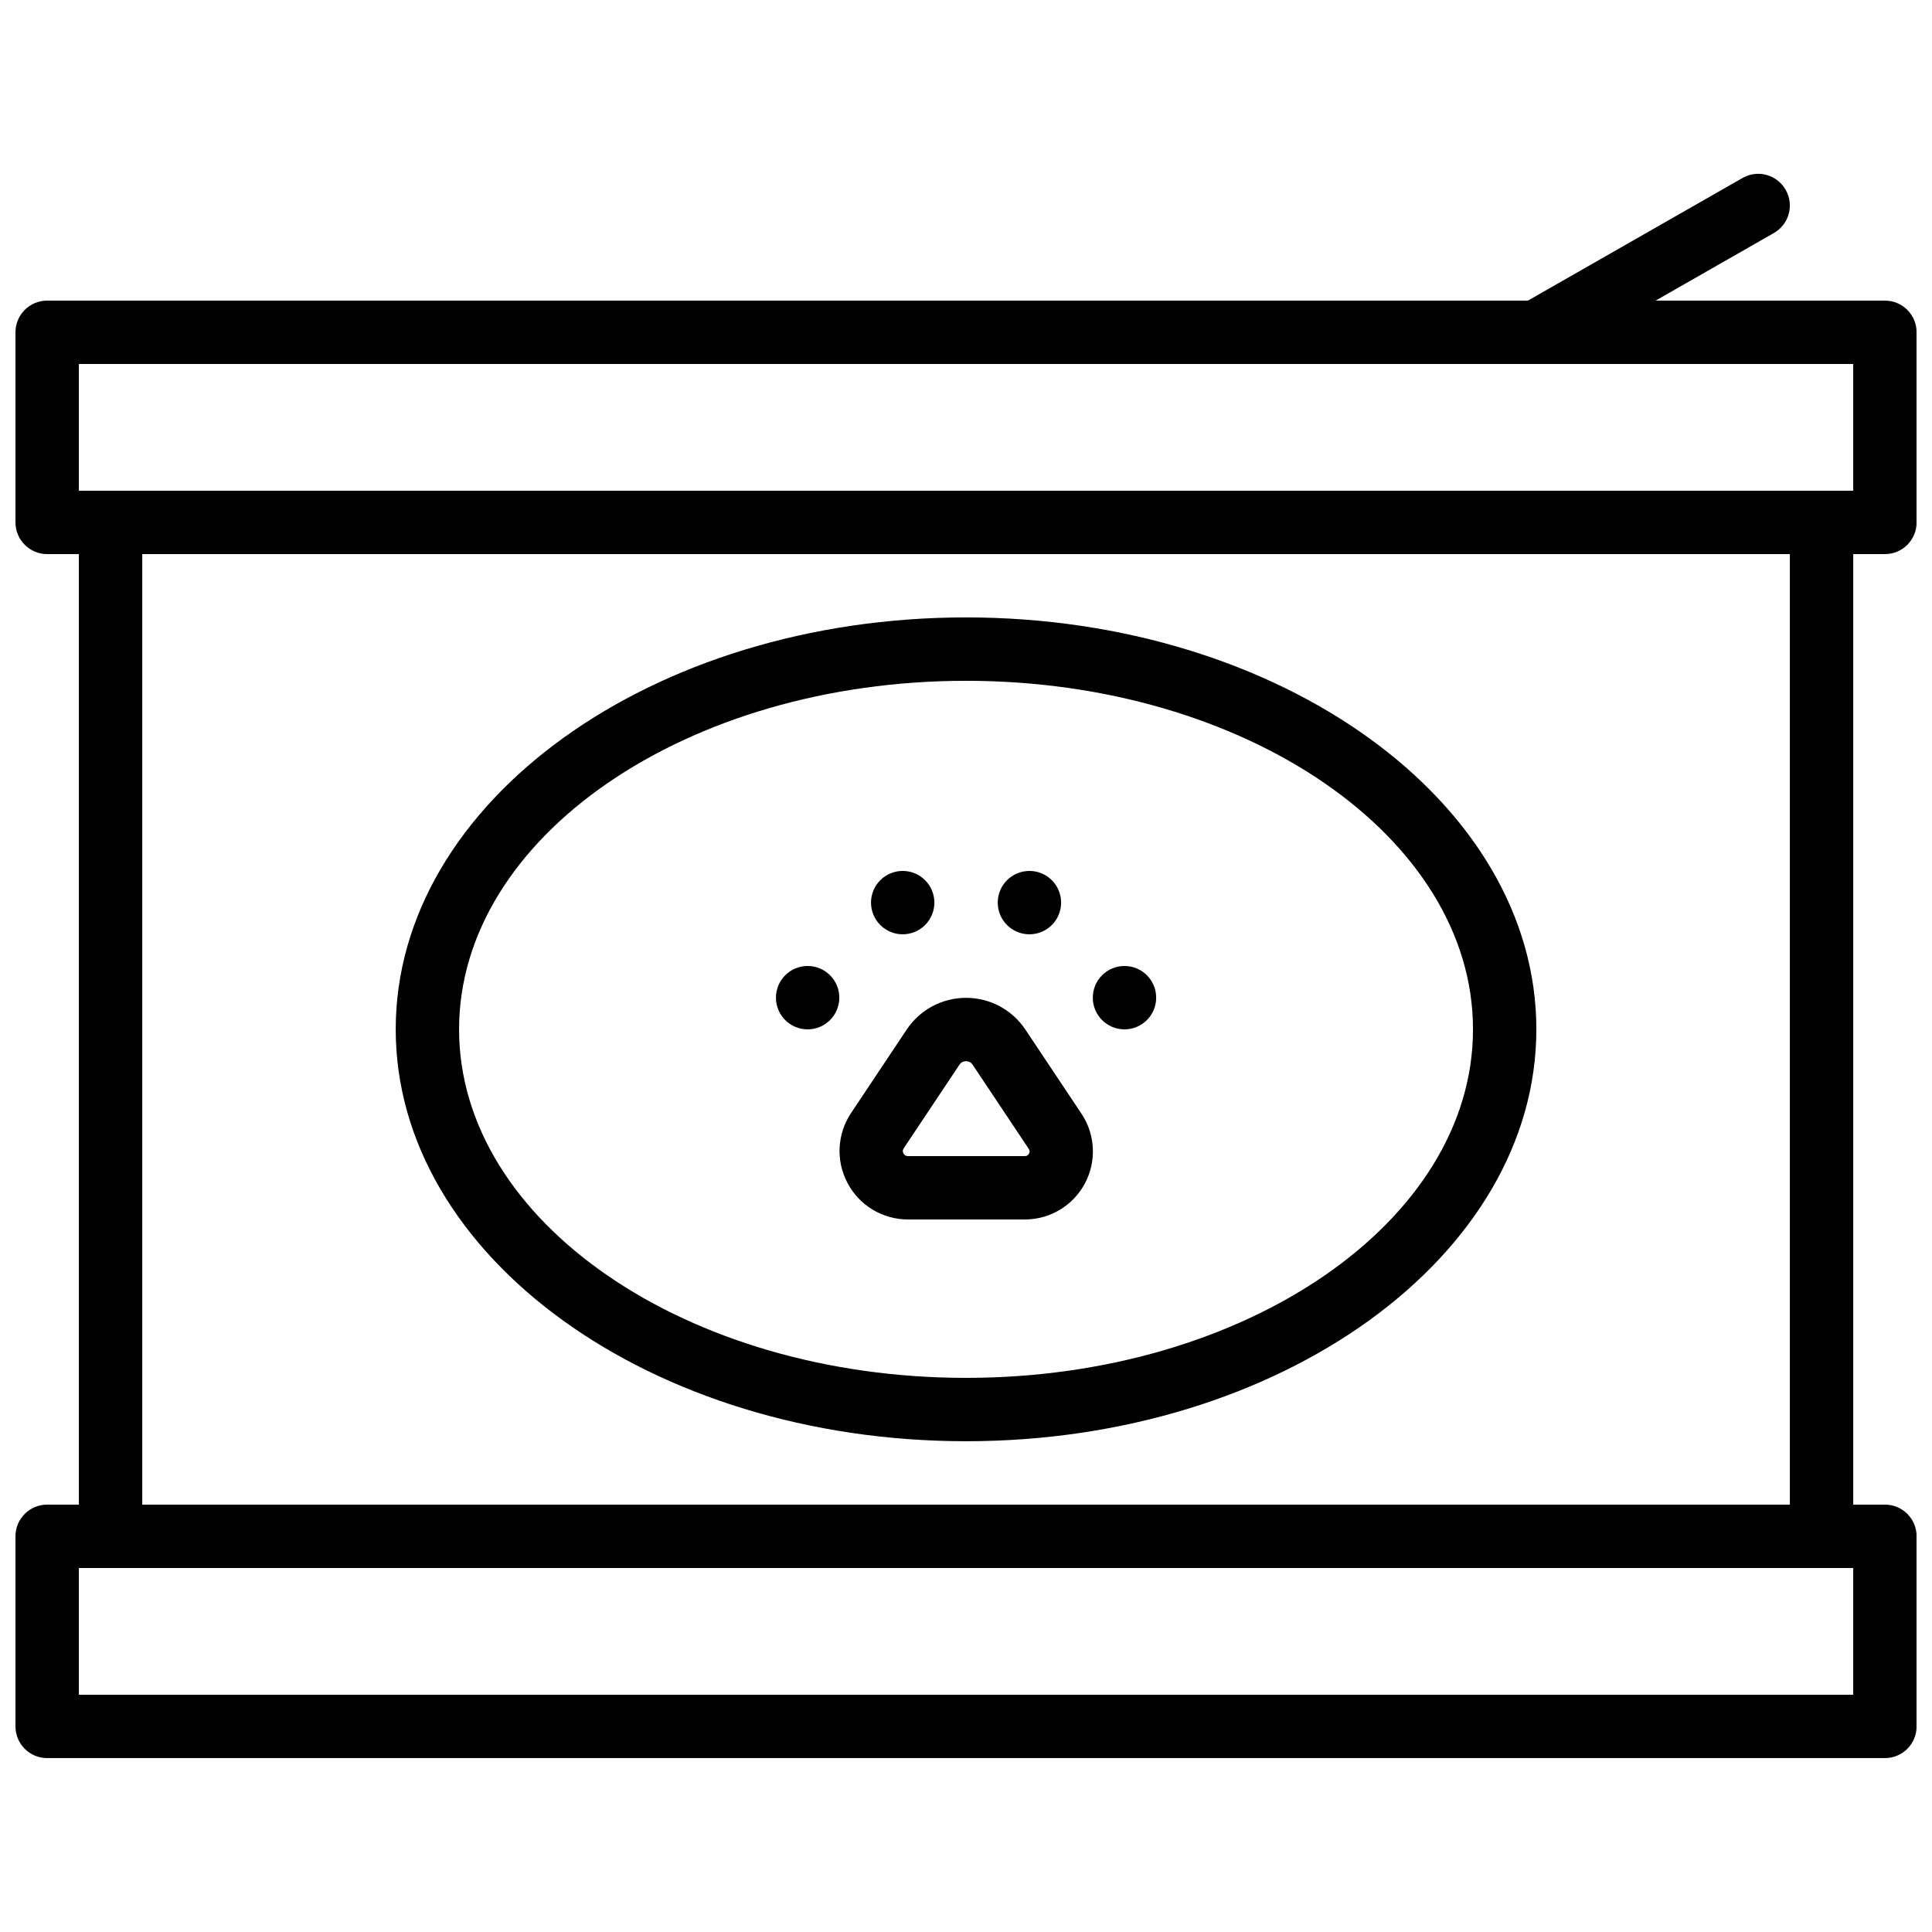 <?xml version="1.0" encoding="UTF-8"?>
<!-- Uploaded to: ICON Repo, www.iconrepo.com, Generator: ICON Repo Mixer Tools -->
<svg width="800px" height="800px" version="1.1" viewBox="144 144 512 512" xmlns="http://www.w3.org/2000/svg">
 <defs>
  <clipPath id="b">
   <path d="m148.09 223h503.81v68h-503.81z"/>
  </clipPath>
  <clipPath id="a">
   <path d="m148.09 542h503.81v68h-503.81z"/>
  </clipPath>
 </defs>
 <path d="m181.7 542.75h436.63v-251.91h-436.63zm445.03 16.793h-453.43c-4.644 0-8.398-3.762-8.398-8.398v-268.7c0-4.641 3.754-8.395 8.398-8.395h453.43c4.641 0 8.395 3.754 8.395 8.395v268.7c0 4.637-3.754 8.398-8.395 8.398z" fill-rule="evenodd"/>
 <g clip-path="url(#b)">
  <path d="m164.9 274.05h470.22v-33.59h-470.22zm478.62 16.793h-487.02c-4.644 0-8.398-3.762-8.398-8.398v-50.379c0-4.644 3.754-8.398 8.398-8.398h487.02c4.644 0 8.398 3.754 8.398 8.398v50.379c0 4.637-3.754 8.398-8.398 8.398z" fill-rule="evenodd"/>
 </g>
 <g clip-path="url(#a)">
  <path d="m164.9 593.12h470.22v-33.586h-470.22zm478.62 16.793h-487.02c-4.644 0-8.398-3.762-8.398-8.395v-50.383c0-4.644 3.754-8.395 8.398-8.395h487.02c4.644 0 8.398 3.75 8.398 8.395v50.383c0 4.633-3.754 8.395-8.398 8.395z" fill-rule="evenodd"/>
 </g>
 <path d="m400.01 324.42c-74.074 0-134.35 41.438-134.35 92.367 0 50.926 60.273 92.363 134.35 92.363 74.078 0 134.35-41.438 134.35-92.363 0-50.93-60.273-92.367-134.35-92.367m0 201.52c-83.336 0-151.14-48.969-151.14-109.16 0-60.191 67.805-109.16 151.14-109.16 83.34 0 151.14 48.969 151.14 109.16 0 60.188-67.805 109.16-151.14 109.16" fill-rule="evenodd"/>
 <path d="m551.16 240.45c-2.922 0-5.75-1.52-7.297-4.231-2.309-4.023-0.906-9.152 3.125-11.453l58.777-33.586c4.023-2.32 9.16-0.91 11.453 3.121 2.309 4.023 0.906 9.152-3.125 11.453l-58.777 33.59c-1.309 0.754-2.746 1.105-4.156 1.105" fill-rule="evenodd"/>
 <path d="m383.22 391.6c-4.641 0-8.395-3.762-8.395-8.398 0-4.633 3.754-8.395 8.395-8.395 4.644 0 8.398 3.762 8.398 8.395 0 4.637-3.754 8.398-8.398 8.398" fill-rule="evenodd"/>
 <path d="m416.81 391.6c-4.644 0-8.398-3.762-8.398-8.398 0-4.633 3.754-8.395 8.398-8.395 4.641 0 8.395 3.762 8.395 8.395 0 4.637-3.754 8.398-8.395 8.398" fill-rule="evenodd"/>
 <path d="m442 416.79c-4.641 0-8.395-3.762-8.395-8.398 0-4.633 3.754-8.395 8.395-8.395 4.644 0 8.398 3.762 8.398 8.395 0 4.637-3.754 8.398-8.398 8.398" fill-rule="evenodd"/>
 <path d="m358.03 416.79c-4.644 0-8.398-3.762-8.398-8.398 0-4.633 3.754-8.395 8.398-8.395 4.641 0 8.395 3.762 8.395 8.395 0 4.637-3.754 8.398-8.395 8.398" fill-rule="evenodd"/>
 <path d="m400.01 425.23c-0.52 0-1.234 0.16-1.754 0.941l-14.742 22.117c-0.121 0.168-0.457 0.672-0.078 1.383 0.387 0.707 1 0.707 1.191 0.707h30.961c0.184 0 0.746 0 1.102-0.656 0.344-0.652 0.039-1.117-0.059-1.266l-14.863-22.285c-0.523-0.781-1.234-0.941-1.758-0.941m15.578 41.941h-30.961c-6.699 0-12.828-3.668-15.984-9.582-3.168-5.91-2.824-13.047 0.898-18.621l14.742-22.117c3.512-5.266 9.391-8.414 15.727-8.414 6.34 0 12.219 3.148 15.73 8.414l14.859 22.285c3.695 5.539 4.039 12.637 0.898 18.504-3.148 5.887-9.242 9.531-15.91 9.531" fill-rule="evenodd"/>
</svg>